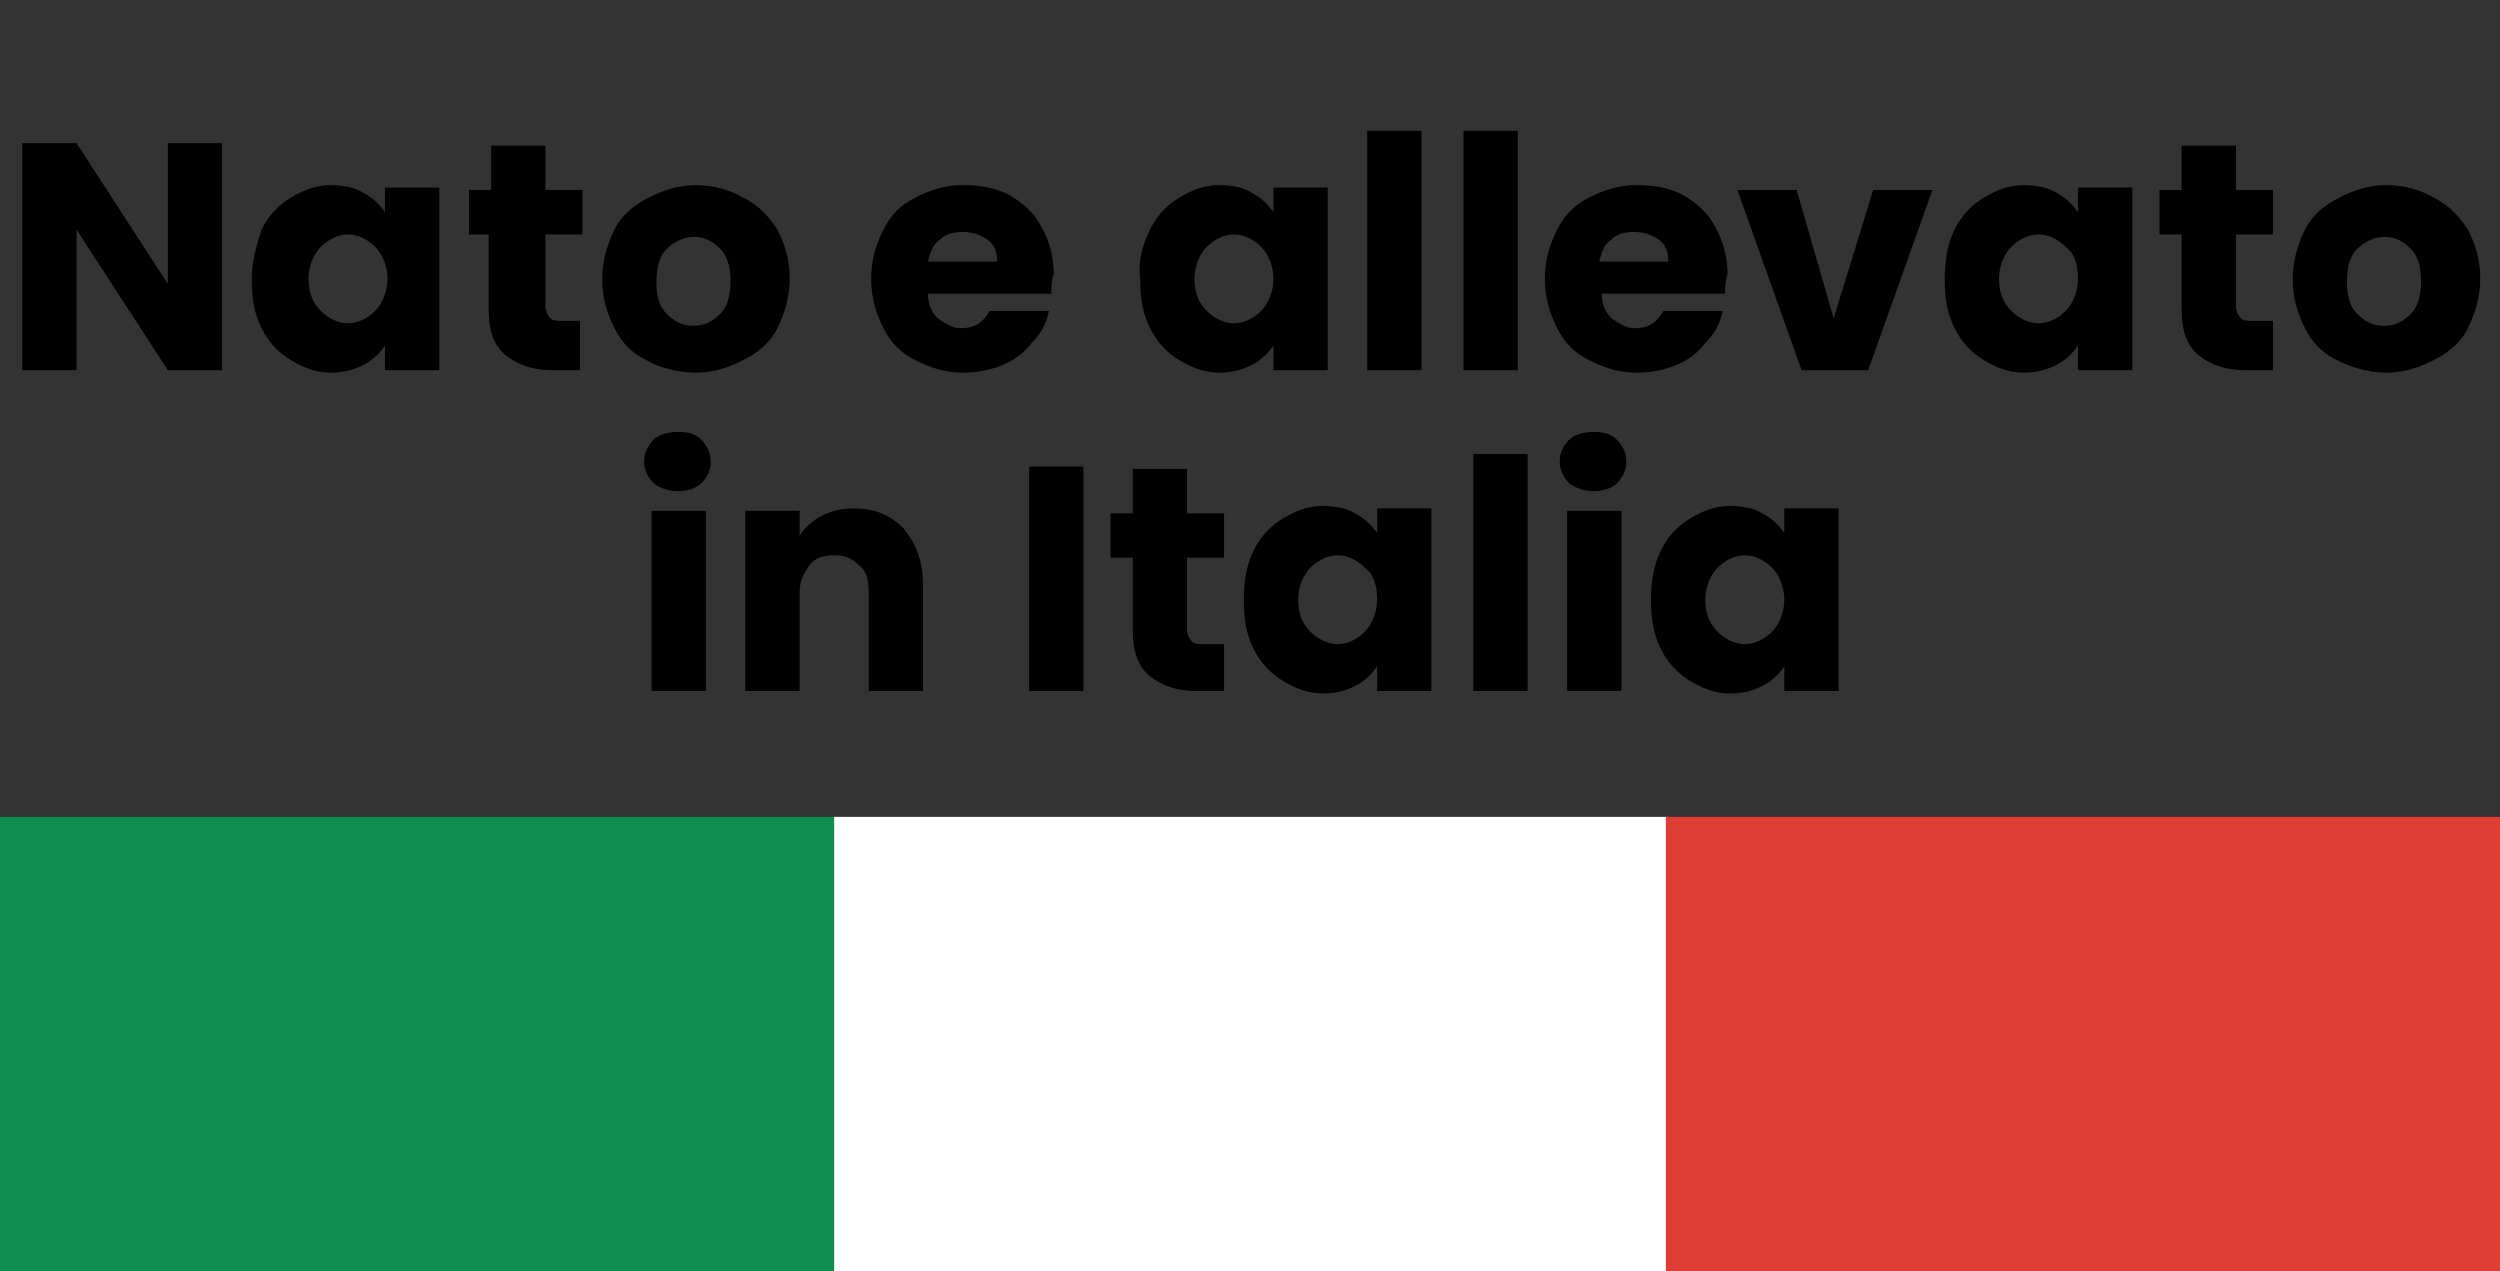 <?xml version="1.0" encoding="UTF-8"?>
<!-- Generator: Adobe Illustrator 27.5.0, SVG Export Plug-In . SVG Version: 6.00 Build 0)  -->
<svg xmlns="http://www.w3.org/2000/svg" xmlns:xlink="http://www.w3.org/1999/xlink" version="1.1" id="plus_x5F_1" x="0px" y="0px" viewBox="0 0 101.3 51.5" style="enable-background:new 0 0 101.3 51.5;" xml:space="preserve">
<rect x="0" y="0" width="101.3" height="51.5" fill="#333333" stroke="none"/>
<style type="text/css">
	.st0{fill:#0F8E4F;}
	.st1{fill:#FFFFFF;}
	.st2{fill:#DE3E35;}
	.st3{fill:#DF3D35;}
</style>
<g>
	<path d="M9.1,15H6.8L3.1,9.3V15H0.9V5.8h2.2l3.7,5.7V5.8h2.2V15z"></path>
	<path d="M10.6,9.3c0.3-0.6,0.7-1,1.2-1.3c0.5-0.3,1-0.5,1.6-0.5c0.5,0,1,0.1,1.3,0.3c0.4,0.2,0.7,0.5,0.9,0.8v-1h2.2V15h-2.2v-1   c-0.2,0.3-0.5,0.6-0.9,0.8s-0.8,0.3-1.3,0.3c-0.6,0-1.1-0.2-1.6-0.5s-0.9-0.7-1.2-1.3c-0.3-0.6-0.4-1.2-0.4-2   C10.2,10.6,10.4,9.9,10.6,9.3z M15.2,10c-0.3-0.3-0.7-0.5-1.1-0.5s-0.8,0.2-1.1,0.5s-0.5,0.8-0.5,1.3c0,0.6,0.2,1,0.5,1.3   c0.3,0.3,0.7,0.5,1.1,0.5s0.8-0.2,1.1-0.5s0.5-0.8,0.5-1.3S15.5,10.3,15.2,10z"></path>
	<path d="M23.5,13.1V15h-1.1c-0.8,0-1.4-0.2-1.9-0.6c-0.5-0.4-0.7-1-0.7-1.9V9.5H19V7.7h0.9V5.9h2.2v1.8h1.5v1.8h-1.5v2.9   c0,0.2,0.1,0.4,0.2,0.5s0.3,0.1,0.5,0.1H23.5z"></path>
	<path d="M26.2,14.6c-0.6-0.3-1-0.7-1.3-1.3c-0.3-0.6-0.5-1.2-0.5-2c0-0.7,0.2-1.4,0.5-2c0.3-0.6,0.8-1,1.4-1.3   c0.6-0.3,1.2-0.5,1.9-0.5c0.7,0,1.4,0.2,1.9,0.5c0.6,0.3,1,0.7,1.4,1.3c0.3,0.6,0.5,1.2,0.5,2c0,0.7-0.2,1.4-0.5,2   c-0.3,0.6-0.8,1-1.4,1.3c-0.6,0.3-1.2,0.5-1.9,0.5S26.7,14.9,26.2,14.6z M29.2,12.7c0.3-0.3,0.4-0.8,0.4-1.3s-0.1-1-0.4-1.3   c-0.3-0.3-0.6-0.5-1.1-0.5c-0.4,0-0.8,0.2-1.1,0.5c-0.3,0.3-0.4,0.8-0.4,1.3c0,0.6,0.1,1,0.4,1.3s0.6,0.5,1.1,0.5   S28.9,13,29.2,12.7z"></path>
	<path d="M42.6,11.9h-5c0,0.5,0.2,0.8,0.4,1c0.3,0.2,0.6,0.4,0.9,0.4c0.6,0,0.9-0.2,1.2-0.7h2.4c-0.1,0.5-0.3,0.9-0.7,1.3   c-0.3,0.4-0.7,0.7-1.2,0.9c-0.5,0.2-1,0.3-1.6,0.3c-0.7,0-1.3-0.2-1.9-0.5c-0.6-0.3-1-0.7-1.3-1.3s-0.5-1.2-0.5-2s0.2-1.4,0.5-2   c0.3-0.6,0.7-1,1.3-1.3c0.6-0.3,1.2-0.5,1.9-0.5c0.7,0,1.3,0.1,1.9,0.4c0.5,0.3,1,0.7,1.3,1.3c0.3,0.5,0.5,1.2,0.5,1.9   C42.6,11.4,42.6,11.6,42.6,11.9z M40.4,10.6c0-0.4-0.1-0.7-0.4-0.9c-0.3-0.2-0.6-0.3-1-0.3c-0.4,0-0.7,0.1-0.9,0.3   c-0.3,0.2-0.4,0.5-0.5,0.9H40.4z"></path>
	<path d="M46.6,9.3c0.3-0.6,0.7-1,1.2-1.3c0.5-0.3,1-0.5,1.6-0.5c0.5,0,1,0.1,1.3,0.3c0.4,0.2,0.7,0.5,0.9,0.8v-1h2.2V15h-2.2v-1   c-0.2,0.3-0.5,0.6-0.9,0.8s-0.8,0.3-1.3,0.3c-0.6,0-1.1-0.2-1.6-0.5s-0.9-0.7-1.2-1.3c-0.3-0.6-0.4-1.2-0.4-2   C46.1,10.6,46.3,9.9,46.6,9.3z M51.1,10c-0.3-0.3-0.7-0.5-1.1-0.5s-0.8,0.2-1.1,0.5s-0.5,0.8-0.5,1.3c0,0.6,0.2,1,0.5,1.3   c0.3,0.3,0.7,0.5,1.1,0.5s0.8-0.2,1.1-0.5s0.5-0.8,0.5-1.3S51.4,10.3,51.1,10z"></path>
	<path d="M57.6,5.3V15h-2.2V5.3H57.6z"></path>
	<path d="M61.5,5.3V15h-2.2V5.3H61.5z"></path>
	<path d="M69.9,11.9h-5c0,0.5,0.2,0.8,0.4,1c0.3,0.2,0.6,0.4,0.9,0.4c0.6,0,0.9-0.2,1.2-0.7h2.4c-0.1,0.5-0.3,0.9-0.7,1.3   c-0.3,0.4-0.7,0.7-1.2,0.9c-0.5,0.2-1,0.3-1.6,0.3c-0.7,0-1.3-0.2-1.9-0.5c-0.6-0.3-1-0.7-1.3-1.3s-0.5-1.2-0.5-2s0.2-1.4,0.5-2   c0.3-0.6,0.7-1,1.3-1.3c0.6-0.3,1.2-0.5,1.9-0.5c0.7,0,1.3,0.1,1.9,0.4c0.5,0.3,1,0.7,1.3,1.3c0.3,0.5,0.5,1.2,0.5,1.9   C69.9,11.4,69.9,11.6,69.9,11.9z M67.6,10.6c0-0.4-0.1-0.7-0.4-0.9c-0.3-0.2-0.6-0.3-1-0.3c-0.4,0-0.7,0.1-0.9,0.3   c-0.3,0.2-0.4,0.5-0.5,0.9H67.6z"></path>
	<path d="M74.3,12.9l1.6-5.2h2.4L75.7,15H73l-2.6-7.3h2.4L74.3,12.9z"></path>
	<path d="M79.2,9.3c0.3-0.6,0.7-1,1.2-1.3c0.5-0.3,1-0.5,1.6-0.5c0.5,0,1,0.1,1.3,0.3c0.4,0.2,0.7,0.5,0.9,0.8v-1h2.2V15h-2.2v-1   c-0.2,0.3-0.5,0.6-0.9,0.8s-0.8,0.3-1.3,0.3c-0.6,0-1.1-0.2-1.6-0.5s-0.9-0.7-1.2-1.3c-0.3-0.6-0.4-1.2-0.4-2   C78.8,10.6,78.9,9.9,79.2,9.3z M83.7,10c-0.3-0.3-0.7-0.5-1.1-0.5s-0.8,0.2-1.1,0.5S81,10.8,81,11.3c0,0.6,0.2,1,0.5,1.3   c0.3,0.3,0.7,0.5,1.1,0.5s0.8-0.2,1.1-0.5s0.5-0.8,0.5-1.3S84.1,10.3,83.7,10z"></path>
	<path d="M92.1,13.1V15H91c-0.8,0-1.4-0.2-1.9-0.6c-0.5-0.4-0.7-1-0.7-1.9V9.5h-0.9V7.7h0.9V5.9h2.2v1.8h1.5v1.8h-1.5v2.9   c0,0.2,0.1,0.4,0.2,0.5s0.3,0.1,0.5,0.1H92.1z"></path>
	<path d="M94.7,14.6c-0.6-0.3-1-0.7-1.3-1.3c-0.3-0.6-0.5-1.2-0.5-2c0-0.7,0.2-1.4,0.5-2c0.3-0.6,0.8-1,1.4-1.3   c0.6-0.3,1.2-0.5,1.9-0.5c0.7,0,1.4,0.2,1.9,0.5c0.6,0.3,1,0.7,1.4,1.3c0.3,0.6,0.5,1.2,0.5,2c0,0.7-0.2,1.4-0.5,2   c-0.3,0.6-0.8,1-1.4,1.3c-0.6,0.3-1.2,0.5-1.9,0.5S95.3,14.9,94.7,14.6z M97.7,12.7c0.3-0.3,0.4-0.8,0.4-1.3s-0.1-1-0.4-1.3   c-0.3-0.3-0.6-0.5-1.1-0.5c-0.4,0-0.8,0.2-1.1,0.5c-0.3,0.3-0.4,0.8-0.4,1.3c0,0.6,0.1,1,0.4,1.3s0.6,0.5,1.1,0.5   S97.4,13,97.7,12.7z"></path>
	<path d="M26.5,19.6c-0.2-0.2-0.4-0.5-0.4-0.9c0-0.3,0.1-0.6,0.4-0.9c0.2-0.2,0.6-0.3,1-0.3c0.4,0,0.7,0.1,0.9,0.3   c0.2,0.2,0.4,0.5,0.4,0.9c0,0.3-0.1,0.6-0.4,0.9c-0.2,0.2-0.6,0.3-0.9,0.3C27.1,19.9,26.8,19.8,26.5,19.6z M28.6,20.7V28h-2.2v-7.3   H28.6z"></path>
	<path d="M36.6,21.4c0.5,0.6,0.8,1.3,0.8,2.3V28h-2.2V24c0-0.5-0.1-0.9-0.4-1.1c-0.3-0.3-0.6-0.4-1-0.4s-0.8,0.1-1,0.4   s-0.4,0.6-0.4,1.1V28h-2.2v-7.3h2.2v1c0.2-0.3,0.5-0.6,0.9-0.8c0.4-0.2,0.8-0.3,1.3-0.3C35.5,20.6,36.1,20.9,36.6,21.4z"></path>
	<path d="M43.9,18.8V28h-2.2v-9.1H43.9z"></path>
	<path d="M49.6,26.1V28h-1.1c-0.8,0-1.4-0.2-1.9-0.6c-0.5-0.4-0.7-1-0.7-1.9v-2.9H45v-1.8h0.9v-1.8h2.2v1.8h1.5v1.8h-1.5v2.9   c0,0.2,0.1,0.4,0.2,0.5s0.3,0.1,0.5,0.1H49.6z"></path>
	<path d="M50.8,22.3c0.3-0.6,0.7-1,1.2-1.3s1-0.5,1.6-0.5c0.5,0,1,0.1,1.3,0.3c0.4,0.2,0.7,0.5,0.9,0.8v-1H58V28h-2.2v-1   c-0.2,0.3-0.5,0.6-0.9,0.8s-0.8,0.3-1.3,0.3c-0.6,0-1.1-0.2-1.6-0.5s-0.9-0.7-1.2-1.3c-0.3-0.6-0.4-1.2-0.4-2   C50.4,23.6,50.5,22.9,50.8,22.3z M55.3,23c-0.3-0.3-0.7-0.5-1.1-0.5s-0.8,0.2-1.1,0.5s-0.5,0.8-0.5,1.3c0,0.6,0.2,1,0.5,1.3   c0.3,0.3,0.7,0.5,1.1,0.5s0.8-0.2,1.1-0.5s0.5-0.8,0.5-1.3S55.7,23.3,55.3,23z"></path>
	<path d="M61.9,18.3V28h-2.2v-9.6H61.9z"></path>
	<path d="M63.6,19.6c-0.2-0.2-0.4-0.5-0.4-0.9c0-0.3,0.1-0.6,0.4-0.9c0.2-0.2,0.6-0.3,1-0.3c0.4,0,0.7,0.1,0.9,0.3   c0.2,0.2,0.4,0.5,0.4,0.9c0,0.3-0.1,0.6-0.4,0.9c-0.2,0.2-0.6,0.3-0.9,0.3C64.2,19.9,63.9,19.8,63.6,19.6z M65.7,20.7V28h-2.2v-7.3   H65.7z"></path>
	<path d="M67.3,22.3c0.3-0.6,0.7-1,1.2-1.3s1-0.5,1.6-0.5c0.5,0,1,0.1,1.3,0.3c0.4,0.2,0.7,0.5,0.9,0.8v-1h2.2V28h-2.2v-1   c-0.2,0.3-0.5,0.6-0.9,0.8s-0.8,0.3-1.3,0.3c-0.6,0-1.1-0.2-1.6-0.5s-0.9-0.7-1.2-1.3c-0.3-0.6-0.4-1.2-0.4-2   C66.9,23.6,67,22.9,67.3,22.3z M71.8,23c-0.3-0.3-0.7-0.5-1.1-0.5s-0.8,0.2-1.1,0.5s-0.5,0.8-0.5,1.3c0,0.6,0.2,1,0.5,1.3   c0.3,0.3,0.7,0.5,1.1,0.5s0.8-0.2,1.1-0.5s0.5-0.8,0.5-1.3S72.1,23.3,71.8,23z"></path>
</g>
<g>
	<g>
		<rect y="33.1" class="st0" width="33.8" height="18.6"></rect>
	</g>
	<g>
		<rect x="33.8" y="33.1" class="st1" width="33.8" height="18.6"></rect>
	</g>
	<g>
		<rect x="67.5" y="33.1" class="st2" width="33.8" height="18.6"></rect>
	</g>
</g>
</svg>
